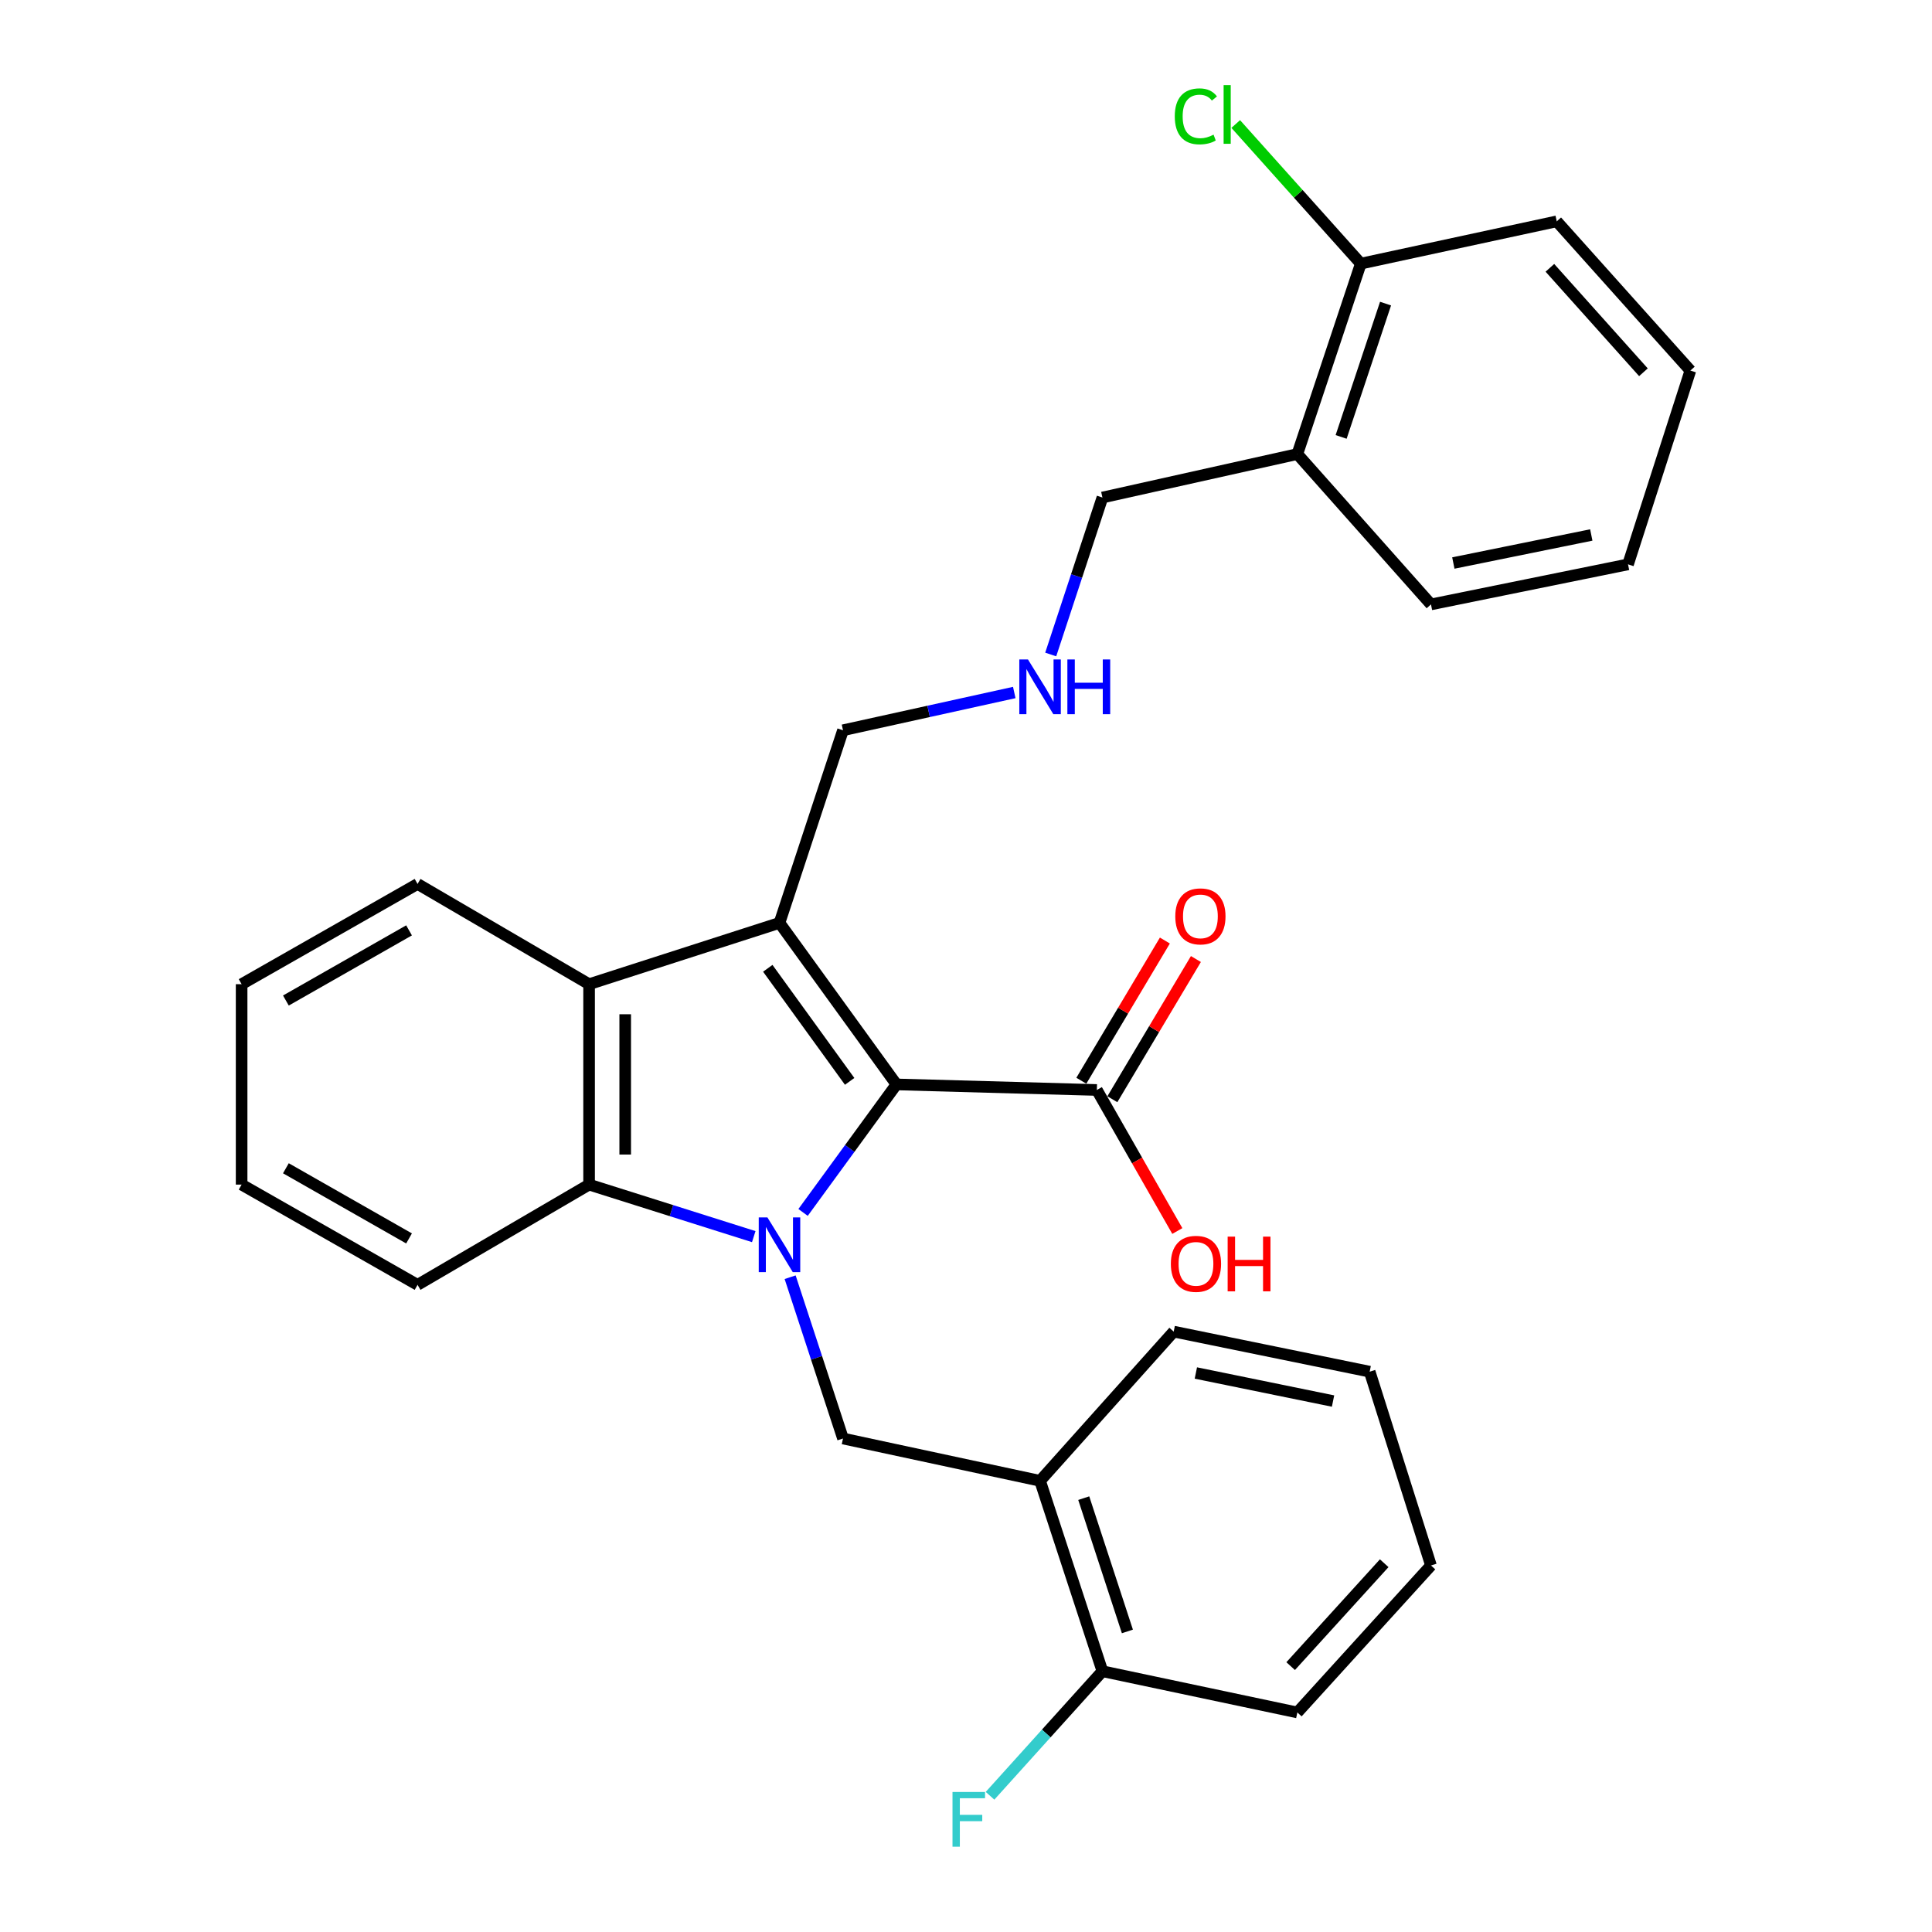 <?xml version='1.0' encoding='iso-8859-1'?>
<svg version='1.1' baseProfile='full'
              xmlns='http://www.w3.org/2000/svg'
                      xmlns:rdkit='http://www.rdkit.org/xml'
                      xmlns:xlink='http://www.w3.org/1999/xlink'
                  xml:space='preserve'
width='1000px' height='1000px' viewBox='0 0 1000 1000'>
<!-- END OF HEADER -->
<rect style='opacity:1.0;fill:#FFFFFF;stroke:none' width='1000' height='1000' x='0' y='0'> </rect>
<path class='bond-0' d='M 415.666,627.558 L 439.835,594.425' style='fill:none;fill-rule:evenodd;stroke:#0000FF;stroke-width:6px;stroke-linecap:butt;stroke-linejoin:miter;stroke-opacity:1' />
<path class='bond-0' d='M 439.835,594.425 L 464.003,561.293' style='fill:none;fill-rule:evenodd;stroke:#000000;stroke-width:6px;stroke-linecap:butt;stroke-linejoin:miter;stroke-opacity:1' />
<path class='bond-2' d='M 390.14,640.076 L 347.527,626.613' style='fill:none;fill-rule:evenodd;stroke:#0000FF;stroke-width:6px;stroke-linecap:butt;stroke-linejoin:miter;stroke-opacity:1' />
<path class='bond-2' d='M 347.527,626.613 L 304.913,613.149' style='fill:none;fill-rule:evenodd;stroke:#000000;stroke-width:6px;stroke-linecap:butt;stroke-linejoin:miter;stroke-opacity:1' />
<path class='bond-4' d='M 408.97,661.084 L 422.653,702.828' style='fill:none;fill-rule:evenodd;stroke:#0000FF;stroke-width:6px;stroke-linecap:butt;stroke-linejoin:miter;stroke-opacity:1' />
<path class='bond-4' d='M 422.653,702.828 L 436.335,744.571' style='fill:none;fill-rule:evenodd;stroke:#000000;stroke-width:6px;stroke-linecap:butt;stroke-linejoin:miter;stroke-opacity:1' />
<path class='bond-1' d='M 464.003,561.293 L 403.464,477.687' style='fill:none;fill-rule:evenodd;stroke:#000000;stroke-width:6px;stroke-linecap:butt;stroke-linejoin:miter;stroke-opacity:1' />
<path class='bond-1' d='M 439.78,559.716 L 397.403,501.192' style='fill:none;fill-rule:evenodd;stroke:#000000;stroke-width:6px;stroke-linecap:butt;stroke-linejoin:miter;stroke-opacity:1' />
<path class='bond-5' d='M 464.003,561.293 L 567.726,564.17' style='fill:none;fill-rule:evenodd;stroke:#000000;stroke-width:6px;stroke-linecap:butt;stroke-linejoin:miter;stroke-opacity:1' />
<path class='bond-11' d='M 403.464,477.687 L 436.335,377.983' style='fill:none;fill-rule:evenodd;stroke:#000000;stroke-width:6px;stroke-linecap:butt;stroke-linejoin:miter;stroke-opacity:1' />
<path class='bond-29' d='M 403.464,477.687 L 304.913,509.416' style='fill:none;fill-rule:evenodd;stroke:#000000;stroke-width:6px;stroke-linecap:butt;stroke-linejoin:miter;stroke-opacity:1' />
<path class='bond-3' d='M 304.913,613.149 L 304.913,509.416' style='fill:none;fill-rule:evenodd;stroke:#000000;stroke-width:6px;stroke-linecap:butt;stroke-linejoin:miter;stroke-opacity:1' />
<path class='bond-3' d='M 323.607,597.589 L 323.607,524.976' style='fill:none;fill-rule:evenodd;stroke:#000000;stroke-width:6px;stroke-linecap:butt;stroke-linejoin:miter;stroke-opacity:1' />
<path class='bond-16' d='M 304.913,613.149 L 216.125,665.037' style='fill:none;fill-rule:evenodd;stroke:#000000;stroke-width:6px;stroke-linecap:butt;stroke-linejoin:miter;stroke-opacity:1' />
<path class='bond-17' d='M 304.913,509.416 L 216.125,457.528' style='fill:none;fill-rule:evenodd;stroke:#000000;stroke-width:6px;stroke-linecap:butt;stroke-linejoin:miter;stroke-opacity:1' />
<path class='bond-6' d='M 436.335,744.571 L 538.334,766.475' style='fill:none;fill-rule:evenodd;stroke:#000000;stroke-width:6px;stroke-linecap:butt;stroke-linejoin:miter;stroke-opacity:1' />
<path class='bond-9' d='M 575.755,568.955 L 597.378,532.673' style='fill:none;fill-rule:evenodd;stroke:#000000;stroke-width:6px;stroke-linecap:butt;stroke-linejoin:miter;stroke-opacity:1' />
<path class='bond-9' d='M 597.378,532.673 L 619,496.391' style='fill:none;fill-rule:evenodd;stroke:#FF0000;stroke-width:6px;stroke-linecap:butt;stroke-linejoin:miter;stroke-opacity:1' />
<path class='bond-9' d='M 559.696,559.385 L 581.319,523.103' style='fill:none;fill-rule:evenodd;stroke:#000000;stroke-width:6px;stroke-linecap:butt;stroke-linejoin:miter;stroke-opacity:1' />
<path class='bond-9' d='M 581.319,523.103 L 602.941,486.821' style='fill:none;fill-rule:evenodd;stroke:#FF0000;stroke-width:6px;stroke-linecap:butt;stroke-linejoin:miter;stroke-opacity:1' />
<path class='bond-13' d='M 567.726,564.17 L 588.555,600.671' style='fill:none;fill-rule:evenodd;stroke:#000000;stroke-width:6px;stroke-linecap:butt;stroke-linejoin:miter;stroke-opacity:1' />
<path class='bond-13' d='M 588.555,600.671 L 609.383,637.172' style='fill:none;fill-rule:evenodd;stroke:#FF0000;stroke-width:6px;stroke-linecap:butt;stroke-linejoin:miter;stroke-opacity:1' />
<path class='bond-8' d='M 538.334,766.475 L 570.613,865.026' style='fill:none;fill-rule:evenodd;stroke:#000000;stroke-width:6px;stroke-linecap:butt;stroke-linejoin:miter;stroke-opacity:1' />
<path class='bond-8' d='M 560.942,775.439 L 583.537,844.424' style='fill:none;fill-rule:evenodd;stroke:#000000;stroke-width:6px;stroke-linecap:butt;stroke-linejoin:miter;stroke-opacity:1' />
<path class='bond-19' d='M 538.334,766.475 L 607.503,689.236' style='fill:none;fill-rule:evenodd;stroke:#000000;stroke-width:6px;stroke-linecap:butt;stroke-linejoin:miter;stroke-opacity:1' />
<path class='bond-7' d='M 671.501,235.023 L 570.613,257.518' style='fill:none;fill-rule:evenodd;stroke:#000000;stroke-width:6px;stroke-linecap:butt;stroke-linejoin:miter;stroke-opacity:1' />
<path class='bond-10' d='M 671.501,235.023 L 704.351,136.451' style='fill:none;fill-rule:evenodd;stroke:#000000;stroke-width:6px;stroke-linecap:butt;stroke-linejoin:miter;stroke-opacity:1' />
<path class='bond-10' d='M 694.164,226.148 L 717.159,157.147' style='fill:none;fill-rule:evenodd;stroke:#000000;stroke-width:6px;stroke-linecap:butt;stroke-linejoin:miter;stroke-opacity:1' />
<path class='bond-20' d='M 671.501,235.023 L 740.67,312.844' style='fill:none;fill-rule:evenodd;stroke:#000000;stroke-width:6px;stroke-linecap:butt;stroke-linejoin:miter;stroke-opacity:1' />
<path class='bond-14' d='M 570.613,865.026 L 541.524,897.259' style='fill:none;fill-rule:evenodd;stroke:#000000;stroke-width:6px;stroke-linecap:butt;stroke-linejoin:miter;stroke-opacity:1' />
<path class='bond-14' d='M 541.524,897.259 L 512.435,929.493' style='fill:none;fill-rule:evenodd;stroke:#33CCCC;stroke-width:6px;stroke-linecap:butt;stroke-linejoin:miter;stroke-opacity:1' />
<path class='bond-21' d='M 570.613,865.026 L 671.501,886.369' style='fill:none;fill-rule:evenodd;stroke:#000000;stroke-width:6px;stroke-linecap:butt;stroke-linejoin:miter;stroke-opacity:1' />
<path class='bond-15' d='M 704.351,136.451 L 671.982,100.32' style='fill:none;fill-rule:evenodd;stroke:#000000;stroke-width:6px;stroke-linecap:butt;stroke-linejoin:miter;stroke-opacity:1' />
<path class='bond-15' d='M 671.982,100.32 L 639.613,64.189' style='fill:none;fill-rule:evenodd;stroke:#00CC00;stroke-width:6px;stroke-linecap:butt;stroke-linejoin:miter;stroke-opacity:1' />
<path class='bond-22' d='M 704.351,136.451 L 805.769,114.568' style='fill:none;fill-rule:evenodd;stroke:#000000;stroke-width:6px;stroke-linecap:butt;stroke-linejoin:miter;stroke-opacity:1' />
<path class='bond-12' d='M 436.335,377.983 L 480.659,368.212' style='fill:none;fill-rule:evenodd;stroke:#000000;stroke-width:6px;stroke-linecap:butt;stroke-linejoin:miter;stroke-opacity:1' />
<path class='bond-12' d='M 480.659,368.212 L 524.983,358.441' style='fill:none;fill-rule:evenodd;stroke:#0000FF;stroke-width:6px;stroke-linecap:butt;stroke-linejoin:miter;stroke-opacity:1' />
<path class='bond-18' d='M 543.849,338.759 L 557.231,298.139' style='fill:none;fill-rule:evenodd;stroke:#0000FF;stroke-width:6px;stroke-linecap:butt;stroke-linejoin:miter;stroke-opacity:1' />
<path class='bond-18' d='M 557.231,298.139 L 570.613,257.518' style='fill:none;fill-rule:evenodd;stroke:#000000;stroke-width:6px;stroke-linecap:butt;stroke-linejoin:miter;stroke-opacity:1' />
<path class='bond-24' d='M 216.125,665.037 L 125.062,613.149' style='fill:none;fill-rule:evenodd;stroke:#000000;stroke-width:6px;stroke-linecap:butt;stroke-linejoin:miter;stroke-opacity:1' />
<path class='bond-24' d='M 211.72,641.011 L 147.976,604.69' style='fill:none;fill-rule:evenodd;stroke:#000000;stroke-width:6px;stroke-linecap:butt;stroke-linejoin:miter;stroke-opacity:1' />
<path class='bond-30' d='M 216.125,457.528 L 125.062,509.416' style='fill:none;fill-rule:evenodd;stroke:#000000;stroke-width:6px;stroke-linecap:butt;stroke-linejoin:miter;stroke-opacity:1' />
<path class='bond-30' d='M 211.72,481.554 L 147.976,517.875' style='fill:none;fill-rule:evenodd;stroke:#000000;stroke-width:6px;stroke-linecap:butt;stroke-linejoin:miter;stroke-opacity:1' />
<path class='bond-25' d='M 607.503,689.236 L 708.942,709.976' style='fill:none;fill-rule:evenodd;stroke:#000000;stroke-width:6px;stroke-linecap:butt;stroke-linejoin:miter;stroke-opacity:1' />
<path class='bond-25' d='M 618.974,710.662 L 689.981,725.181' style='fill:none;fill-rule:evenodd;stroke:#000000;stroke-width:6px;stroke-linecap:butt;stroke-linejoin:miter;stroke-opacity:1' />
<path class='bond-26' d='M 740.67,312.844 L 842.669,292.114' style='fill:none;fill-rule:evenodd;stroke:#000000;stroke-width:6px;stroke-linecap:butt;stroke-linejoin:miter;stroke-opacity:1' />
<path class='bond-26' d='M 752.247,291.414 L 823.646,276.903' style='fill:none;fill-rule:evenodd;stroke:#000000;stroke-width:6px;stroke-linecap:butt;stroke-linejoin:miter;stroke-opacity:1' />
<path class='bond-31' d='M 671.501,886.369 L 740.67,810.282' style='fill:none;fill-rule:evenodd;stroke:#000000;stroke-width:6px;stroke-linecap:butt;stroke-linejoin:miter;stroke-opacity:1' />
<path class='bond-31' d='M 668.043,862.38 L 716.462,809.12' style='fill:none;fill-rule:evenodd;stroke:#000000;stroke-width:6px;stroke-linecap:butt;stroke-linejoin:miter;stroke-opacity:1' />
<path class='bond-32' d='M 805.769,114.568 L 874.938,191.797' style='fill:none;fill-rule:evenodd;stroke:#000000;stroke-width:6px;stroke-linecap:butt;stroke-linejoin:miter;stroke-opacity:1' />
<path class='bond-32' d='M 802.218,138.625 L 850.637,192.685' style='fill:none;fill-rule:evenodd;stroke:#000000;stroke-width:6px;stroke-linecap:butt;stroke-linejoin:miter;stroke-opacity:1' />
<path class='bond-23' d='M 125.062,509.416 L 125.062,613.149' style='fill:none;fill-rule:evenodd;stroke:#000000;stroke-width:6px;stroke-linecap:butt;stroke-linejoin:miter;stroke-opacity:1' />
<path class='bond-27' d='M 708.942,709.976 L 740.67,810.282' style='fill:none;fill-rule:evenodd;stroke:#000000;stroke-width:6px;stroke-linecap:butt;stroke-linejoin:miter;stroke-opacity:1' />
<path class='bond-28' d='M 842.669,292.114 L 874.938,191.797' style='fill:none;fill-rule:evenodd;stroke:#000000;stroke-width:6px;stroke-linecap:butt;stroke-linejoin:miter;stroke-opacity:1' />
<path  class='atom-0' d='M 397.204 630.126
L 406.484 645.126
Q 407.404 646.606, 408.884 649.286
Q 410.364 651.966, 410.444 652.126
L 410.444 630.126
L 414.204 630.126
L 414.204 658.446
L 410.324 658.446
L 400.364 642.046
Q 399.204 640.126, 397.964 637.926
Q 396.764 635.726, 396.404 635.046
L 396.404 658.446
L 392.724 658.446
L 392.724 630.126
L 397.204 630.126
' fill='#0000FF'/>
<path  class='atom-10' d='M 608.327 474.309
Q 608.327 467.509, 611.687 463.709
Q 615.047 459.909, 621.327 459.909
Q 627.607 459.909, 630.967 463.709
Q 634.327 467.509, 634.327 474.309
Q 634.327 481.189, 630.927 485.109
Q 627.527 488.989, 621.327 488.989
Q 615.087 488.989, 611.687 485.109
Q 608.327 481.229, 608.327 474.309
M 621.327 485.789
Q 625.647 485.789, 627.967 482.909
Q 630.327 479.989, 630.327 474.309
Q 630.327 468.749, 627.967 465.949
Q 625.647 463.109, 621.327 463.109
Q 617.007 463.109, 614.647 465.909
Q 612.327 468.709, 612.327 474.309
Q 612.327 480.029, 614.647 482.909
Q 617.007 485.789, 621.327 485.789
' fill='#FF0000'/>
<path  class='atom-13' d='M 532.074 341.338
L 541.354 356.338
Q 542.274 357.818, 543.754 360.498
Q 545.234 363.178, 545.314 363.338
L 545.314 341.338
L 549.074 341.338
L 549.074 369.658
L 545.194 369.658
L 535.234 353.258
Q 534.074 351.338, 532.834 349.138
Q 531.634 346.938, 531.274 346.258
L 531.274 369.658
L 527.594 369.658
L 527.594 341.338
L 532.074 341.338
' fill='#0000FF'/>
<path  class='atom-13' d='M 552.474 341.338
L 556.314 341.338
L 556.314 353.378
L 570.794 353.378
L 570.794 341.338
L 574.634 341.338
L 574.634 369.658
L 570.794 369.658
L 570.794 356.578
L 556.314 356.578
L 556.314 369.658
L 552.474 369.658
L 552.474 341.338
' fill='#0000FF'/>
<path  class='atom-14' d='M 606.032 654.16
Q 606.032 647.36, 609.392 643.56
Q 612.752 639.76, 619.032 639.76
Q 625.312 639.76, 628.672 643.56
Q 632.032 647.36, 632.032 654.16
Q 632.032 661.04, 628.632 664.96
Q 625.232 668.84, 619.032 668.84
Q 612.792 668.84, 609.392 664.96
Q 606.032 661.08, 606.032 654.16
M 619.032 665.64
Q 623.352 665.64, 625.672 662.76
Q 628.032 659.84, 628.032 654.16
Q 628.032 648.6, 625.672 645.8
Q 623.352 642.96, 619.032 642.96
Q 614.712 642.96, 612.352 645.76
Q 610.032 648.56, 610.032 654.16
Q 610.032 659.88, 612.352 662.76
Q 614.712 665.64, 619.032 665.64
' fill='#FF0000'/>
<path  class='atom-14' d='M 635.432 640.08
L 639.272 640.08
L 639.272 652.12
L 653.752 652.12
L 653.752 640.08
L 657.592 640.08
L 657.592 668.4
L 653.752 668.4
L 653.752 655.32
L 639.272 655.32
L 639.272 668.4
L 635.432 668.4
L 635.432 640.08
' fill='#FF0000'/>
<path  class='atom-15' d='M 493.013 927.523
L 509.853 927.523
L 509.853 930.763
L 496.813 930.763
L 496.813 939.363
L 508.413 939.363
L 508.413 942.643
L 496.813 942.643
L 496.813 955.843
L 493.013 955.843
L 493.013 927.523
' fill='#33CCCC'/>
<path  class='atom-16' d='M 608.062 60.223
Q 608.062 53.183, 611.342 49.503
Q 614.662 45.783, 620.942 45.783
Q 626.782 45.783, 629.902 49.903
L 627.262 52.063
Q 624.982 49.063, 620.942 49.063
Q 616.662 49.063, 614.382 51.943
Q 612.142 54.783, 612.142 60.223
Q 612.142 65.823, 614.462 68.703
Q 616.822 71.583, 621.382 71.583
Q 624.502 71.583, 628.142 69.703
L 629.262 72.703
Q 627.782 73.663, 625.542 74.223
Q 623.302 74.783, 620.822 74.783
Q 614.662 74.783, 611.342 71.023
Q 608.062 67.263, 608.062 60.223
' fill='#00CC00'/>
<path  class='atom-16' d='M 633.342 44.063
L 637.022 44.063
L 637.022 74.423
L 633.342 74.423
L 633.342 44.063
' fill='#00CC00'/>
</svg>

